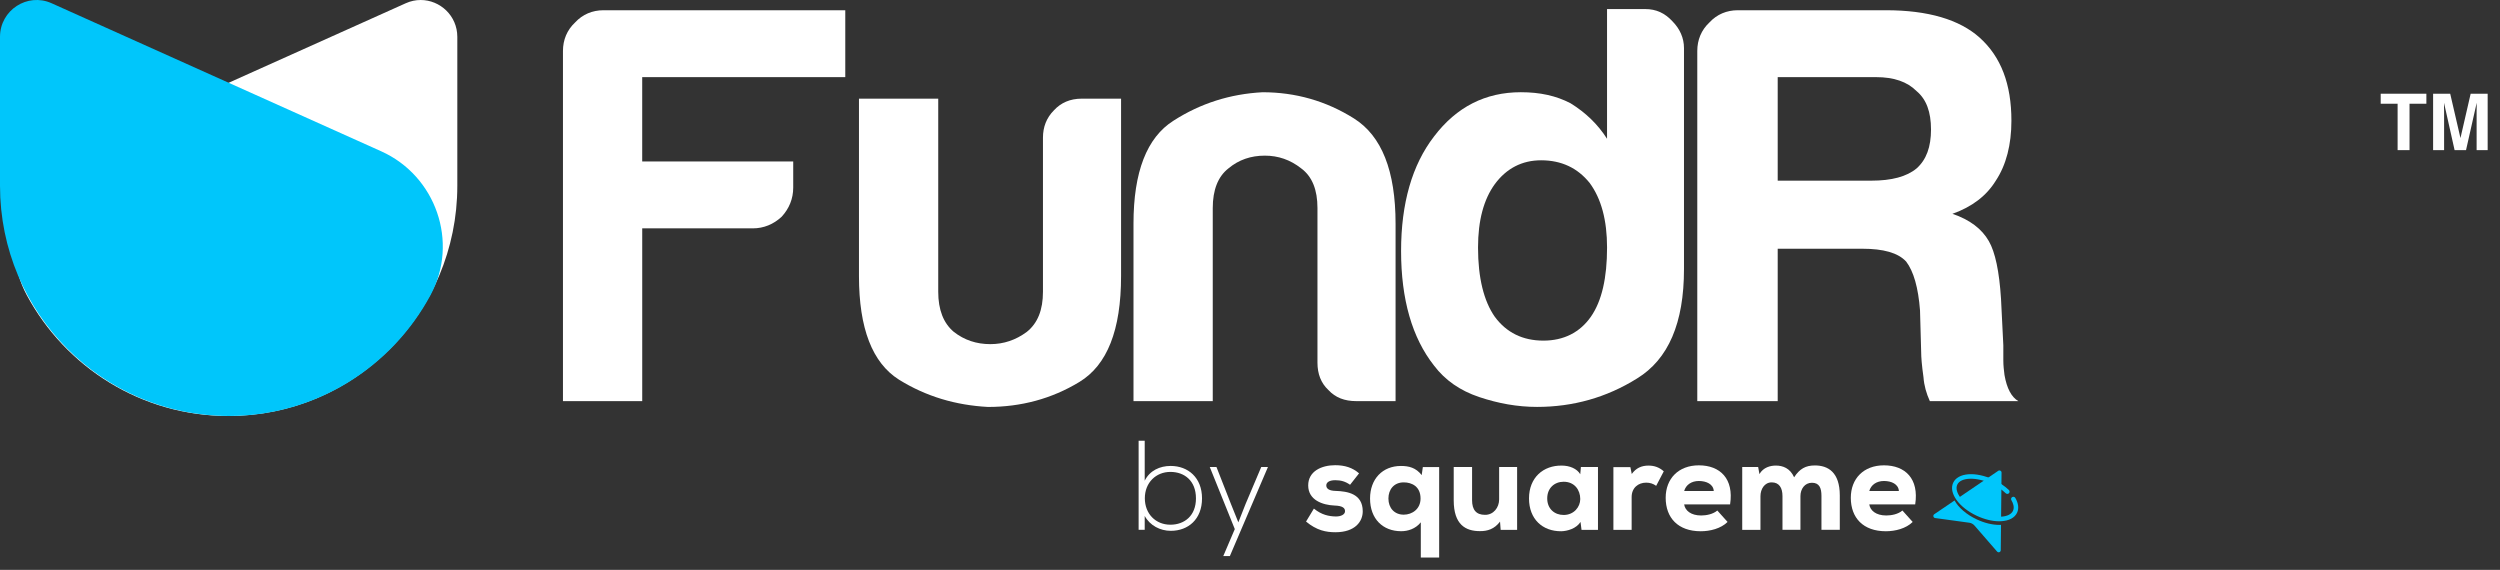 <svg width="136" height="31" viewBox="0 0 136 31" fill="none" xmlns="http://www.w3.org/2000/svg">
<rect x="0" y="0" width="136" height="31" fill="#333333" stroke="none"/>
<path fill-rule="evenodd" clip-rule="evenodd" d="M22.072 0.177L4.143 8.229C1.167 9.566 -0.095 13.169 1.455 16.052C3.56 19.969 7.681 22.63 12.421 22.63C19.3 22.63 24.878 17.023 24.878 10.106V2.006C24.878 0.85 23.935 0 22.885 0C22.616 0 22.34 0.056 22.072 0.177H22.072Z" fill="white"/>
<path d="M0 10.105C0 17.023 5.577 22.63 12.457 22.63C17.196 22.63 21.317 19.969 23.423 16.052C24.973 13.169 23.711 9.566 20.735 8.229L2.806 0.176C1.488 -0.416 0 0.554 0 2.006V10.106L0 10.105Z" fill="#00C6FB"/>
<path d="M30.625 21.821V2.772C30.625 2.17 30.845 1.633 31.286 1.221C31.695 0.778 32.23 0.557 32.828 0.557H45.983V4.196H34.936V8.784H43.151V10.208C43.151 10.809 42.931 11.347 42.522 11.79C42.081 12.202 41.546 12.423 40.948 12.423H34.937V21.821H30.625Z" fill="white"/>
<path d="M60.986 5.367V15.019C60.986 17.961 60.23 19.86 58.72 20.778C57.209 21.696 55.541 22.138 53.747 22.138C51.984 22.043 50.379 21.569 48.9 20.651C47.453 19.733 46.728 17.867 46.728 15.019V5.367H51.04V15.873C51.04 16.854 51.324 17.581 51.89 18.056C52.457 18.499 53.117 18.721 53.873 18.721C54.597 18.721 55.258 18.499 55.856 18.056C56.454 17.581 56.737 16.853 56.737 15.873V7.487C56.737 6.917 56.925 6.412 57.335 6C57.712 5.589 58.216 5.367 58.845 5.367H60.985H60.986Z" fill="white"/>
<path d="M75.919 21.821H73.779C73.149 21.821 72.646 21.631 72.268 21.22C71.859 20.84 71.67 20.334 71.67 19.732V11.315C71.67 10.334 71.387 9.607 70.789 9.163C70.191 8.689 69.53 8.467 68.807 8.467C68.051 8.467 67.39 8.689 66.824 9.163C66.257 9.607 65.974 10.334 65.974 11.315V21.821H61.662V12.169C61.662 9.353 62.386 7.486 63.834 6.568C65.313 5.619 66.918 5.113 68.681 5.018C70.475 5.018 72.143 5.492 73.653 6.442C75.164 7.391 75.919 9.29 75.919 12.169V21.821L75.919 21.821Z" fill="white"/>
<path d="M87.423 0.493H89.5C90.098 0.493 90.57 0.714 90.979 1.157C91.389 1.569 91.609 2.075 91.609 2.613V14.637C91.609 17.58 90.759 19.542 89.06 20.586C87.392 21.63 85.566 22.136 83.615 22.136C82.545 22.136 81.506 21.947 80.467 21.599C79.429 21.251 78.611 20.681 78.013 19.89C76.816 18.371 76.219 16.282 76.219 13.656C76.219 11.061 76.817 8.973 78.013 7.422C79.24 5.808 80.814 5.017 82.733 5.017C83.772 5.017 84.653 5.207 85.44 5.619C86.258 6.125 86.919 6.758 87.423 7.549V0.492L87.423 0.493ZM80.405 13.467C80.405 15.112 80.719 16.378 81.317 17.233C81.947 18.087 82.828 18.53 83.961 18.53C85.063 18.53 85.944 18.087 86.542 17.233C87.14 16.378 87.424 15.113 87.424 13.467C87.424 11.98 87.109 10.809 86.479 9.954C85.818 9.132 84.937 8.72 83.835 8.72C82.797 8.72 81.947 9.163 81.317 10.018C80.719 10.84 80.405 11.98 80.405 13.467V13.467Z" fill="white"/>
<path d="M92.332 21.821V2.772C92.332 2.17 92.552 1.633 92.993 1.221C93.402 0.778 93.937 0.557 94.535 0.557H102.592C104.889 0.557 106.589 1.063 107.69 2.044C108.855 3.089 109.421 4.576 109.421 6.569C109.421 7.867 109.138 8.974 108.572 9.828C108.068 10.651 107.281 11.252 106.211 11.632C107.155 11.948 107.816 12.455 108.194 13.119C108.54 13.721 108.761 14.765 108.855 16.252L108.981 18.784C108.981 19.037 108.981 19.322 108.981 19.607C108.981 19.891 109.012 20.144 109.044 20.398C109.17 21.126 109.421 21.6 109.799 21.822H104.984C104.795 21.41 104.669 20.967 104.638 20.524C104.544 19.86 104.512 19.417 104.512 19.164L104.449 16.886C104.355 15.652 104.103 14.765 103.694 14.228C103.253 13.753 102.467 13.531 101.302 13.531H96.707V21.822H92.332V21.821ZM96.707 9.828H101.805C102.907 9.828 103.725 9.607 104.26 9.164C104.795 8.689 105.047 7.993 105.047 7.044C105.047 6.095 104.795 5.399 104.26 4.955C103.757 4.449 103.033 4.196 102.057 4.196H96.707V9.828Z" fill="white"/>
<path fill-rule="evenodd" clip-rule="evenodd" d="M107.641 28.032C108.057 28.227 108.488 28.325 108.851 28.306C108.853 28.306 108.855 28.305 108.858 28.305L108.884 25.707C108.885 25.616 108.783 25.56 108.707 25.611L106.533 27.086C106.709 27.423 107.116 27.786 107.64 28.032H107.641Z" fill="#00C6FB"/>
<path fill-rule="evenodd" clip-rule="evenodd" d="M108.761 28.555C108.381 28.555 107.952 28.451 107.537 28.256C106.965 27.988 106.536 27.606 106.329 27.225L105.224 27.974C105.138 28.033 105.169 28.168 105.272 28.182L107.128 28.436C107.237 28.451 107.337 28.505 107.41 28.588L108.643 30.006C108.711 30.085 108.84 30.037 108.841 29.932L108.855 28.553C108.824 28.555 108.792 28.555 108.761 28.555H108.761Z" fill="#00C6FB"/>
<path fill-rule="evenodd" clip-rule="evenodd" d="M108.759 28.358C108.38 28.358 107.95 28.253 107.536 28.059C106.561 27.602 105.997 26.813 106.253 26.262C106.508 25.711 107.472 25.638 108.447 26.095C108.766 26.244 109.055 26.439 109.283 26.656C109.332 26.702 109.334 26.781 109.288 26.83C109.241 26.88 109.163 26.882 109.114 26.835C108.905 26.635 108.639 26.457 108.343 26.319C107.521 25.933 106.666 25.955 106.475 26.366C106.285 26.776 106.818 27.449 107.64 27.834C108.056 28.03 108.486 28.127 108.85 28.108C109.186 28.091 109.419 27.976 109.507 27.787C109.598 27.59 109.51 27.365 109.42 27.211C109.385 27.152 109.405 27.076 109.463 27.042C109.522 27.007 109.597 27.027 109.632 27.085C109.802 27.375 109.837 27.662 109.73 27.891C109.602 28.167 109.294 28.331 108.863 28.354C108.828 28.356 108.794 28.357 108.759 28.357L108.759 28.358Z" fill="#00C6FB"/>
<path d="M63.669 25.672C64.433 25.672 65.06 26.15 65.06 27.112C65.06 28.06 64.433 28.544 63.669 28.544C62.871 28.544 62.279 27.956 62.279 27.105C62.279 26.254 62.885 25.672 63.669 25.672ZM61.941 23.977V28.822H62.272V28.067C62.554 28.586 63.112 28.877 63.69 28.877C64.64 28.877 65.39 28.247 65.39 27.112C65.39 25.984 64.633 25.347 63.683 25.347C63.098 25.347 62.548 25.596 62.272 26.15V23.977H61.942H61.941Z" fill="white"/>
<path d="M68.612 25.404L67.759 27.418L67.366 28.415L66.967 27.425L66.175 25.404H65.811L67.173 28.782L66.547 30.249H66.905L68.977 25.404H68.612Z" fill="white"/>
<path d="M73.933 25.75C73.575 25.438 73.156 25.307 72.632 25.307C71.896 25.307 71.166 25.632 71.166 26.407C71.166 27.21 71.957 27.473 72.591 27.501C73.052 27.514 73.169 27.646 73.169 27.805C73.176 27.985 72.949 28.103 72.66 28.096C72.302 28.089 71.896 28.013 71.476 27.667L71.049 28.373C71.627 28.857 72.143 28.954 72.646 28.954C73.727 28.954 74.14 28.359 74.133 27.805C74.126 26.864 73.32 26.726 72.653 26.705C72.323 26.698 72.15 26.594 72.15 26.407C72.15 26.241 72.315 26.123 72.639 26.123C72.948 26.123 73.19 26.193 73.444 26.372L73.933 25.75H73.933Z" fill="white"/>
<path d="M76.363 27.998C75.853 27.998 75.53 27.631 75.53 27.12C75.53 26.628 75.832 26.241 76.363 26.241C76.81 26.241 77.278 26.469 77.278 27.12C77.278 27.694 76.817 27.998 76.363 27.998ZM78.29 30.331V25.41H77.402L77.34 25.846C77.023 25.438 76.638 25.348 76.211 25.348C75.213 25.348 74.531 26.053 74.531 27.12C74.531 28.227 75.227 28.898 76.225 28.898C76.583 28.898 77.003 28.774 77.292 28.414V30.331H78.29Z" fill="white"/>
<path d="M79.082 25.404V27.218C79.082 28.547 79.736 28.893 80.5 28.893C80.913 28.9 81.299 28.782 81.602 28.374L81.636 28.823H82.531V25.404H81.553V27.169C81.553 27.612 81.244 28.014 80.782 28.007C80.308 28.007 80.081 27.737 80.081 27.211V25.405H79.082L79.082 25.404Z" fill="white"/>
<path d="M85.966 25.799C85.787 25.494 85.388 25.328 84.961 25.328C83.956 25.314 83.178 25.979 83.178 27.114C83.178 28.242 83.914 28.907 84.933 28.9C85.264 28.893 85.753 28.754 85.98 28.394L86.035 28.823H86.93C86.93 27.688 86.93 26.539 86.93 25.404H86.001L85.966 25.799H85.966ZM85.064 26.207C85.656 26.207 85.966 26.657 85.966 27.148C85.966 27.577 85.622 28.014 85.064 28.014C84.568 28.014 84.169 27.681 84.169 27.114C84.169 26.546 84.568 26.207 85.064 26.207Z" fill="white"/>
<path d="M87.769 25.411V28.823H88.761V27.044C88.761 26.532 89.125 26.256 89.552 26.256C89.759 26.256 89.931 26.311 90.096 26.429L90.509 25.64C90.268 25.425 90 25.328 89.676 25.328C89.297 25.328 88.995 25.466 88.768 25.785L88.692 25.411H87.769Z" fill="white"/>
<path d="M94.117 27.439C94.331 26.041 93.573 25.314 92.417 25.314C91.308 25.314 90.613 26.041 90.613 27.079C90.613 28.173 91.288 28.9 92.52 28.9C93.03 28.9 93.615 28.755 93.98 28.394L93.422 27.772C93.181 27.979 92.809 28.042 92.541 28.042C91.984 28.042 91.667 27.772 91.618 27.44H94.117L94.117 27.439ZM91.618 26.712C91.714 26.373 92.017 26.166 92.416 26.166C92.829 26.166 93.208 26.339 93.229 26.712H91.618Z" fill="white"/>
<path d="M97.944 28.822V26.988C97.944 26.601 98.178 26.262 98.57 26.262C98.97 26.262 99.087 26.545 99.087 26.974V28.822H100.085V26.954C100.085 25.68 99.438 25.32 98.729 25.32C98.226 25.32 97.903 25.5 97.6 25.964C97.379 25.466 96.98 25.327 96.608 25.327C96.319 25.327 95.927 25.417 95.713 25.791L95.644 25.404H94.777V28.823H95.769V26.995C95.769 26.608 95.989 26.241 96.381 26.241C96.787 26.241 96.967 26.539 96.967 26.988V28.822H97.944Z" fill="white"/>
<path d="M104.187 27.439C104.401 26.041 103.643 25.314 102.487 25.314C101.379 25.314 100.684 26.041 100.684 27.079C100.684 28.173 101.358 28.9 102.591 28.9C103.1 28.9 103.685 28.755 104.05 28.394L103.492 27.772C103.252 27.979 102.88 28.042 102.611 28.042C102.054 28.042 101.737 27.772 101.689 27.44H104.188L104.187 27.439ZM101.688 26.712C101.784 26.373 102.088 26.166 102.487 26.166C102.9 26.166 103.278 26.339 103.299 26.712H101.688Z" fill="white"/>
<path d="M131.995 5.098V5.643H131.078V8.167H130.43V5.643H129.51V5.098H131.995Z" fill="white"/>
<path d="M134.404 5.098H135.329V8.167H134.728V6.091C134.728 6.031 134.728 5.946 134.732 5.84C134.732 5.733 134.732 5.652 134.732 5.592L134.152 8.167H133.53L132.954 5.592C132.954 5.652 132.954 5.733 132.954 5.84C132.959 5.946 132.959 6.031 132.959 6.091V8.167H132.361V5.098H133.291L133.849 7.511L134.404 5.098Z" fill="white"/>
</svg>
